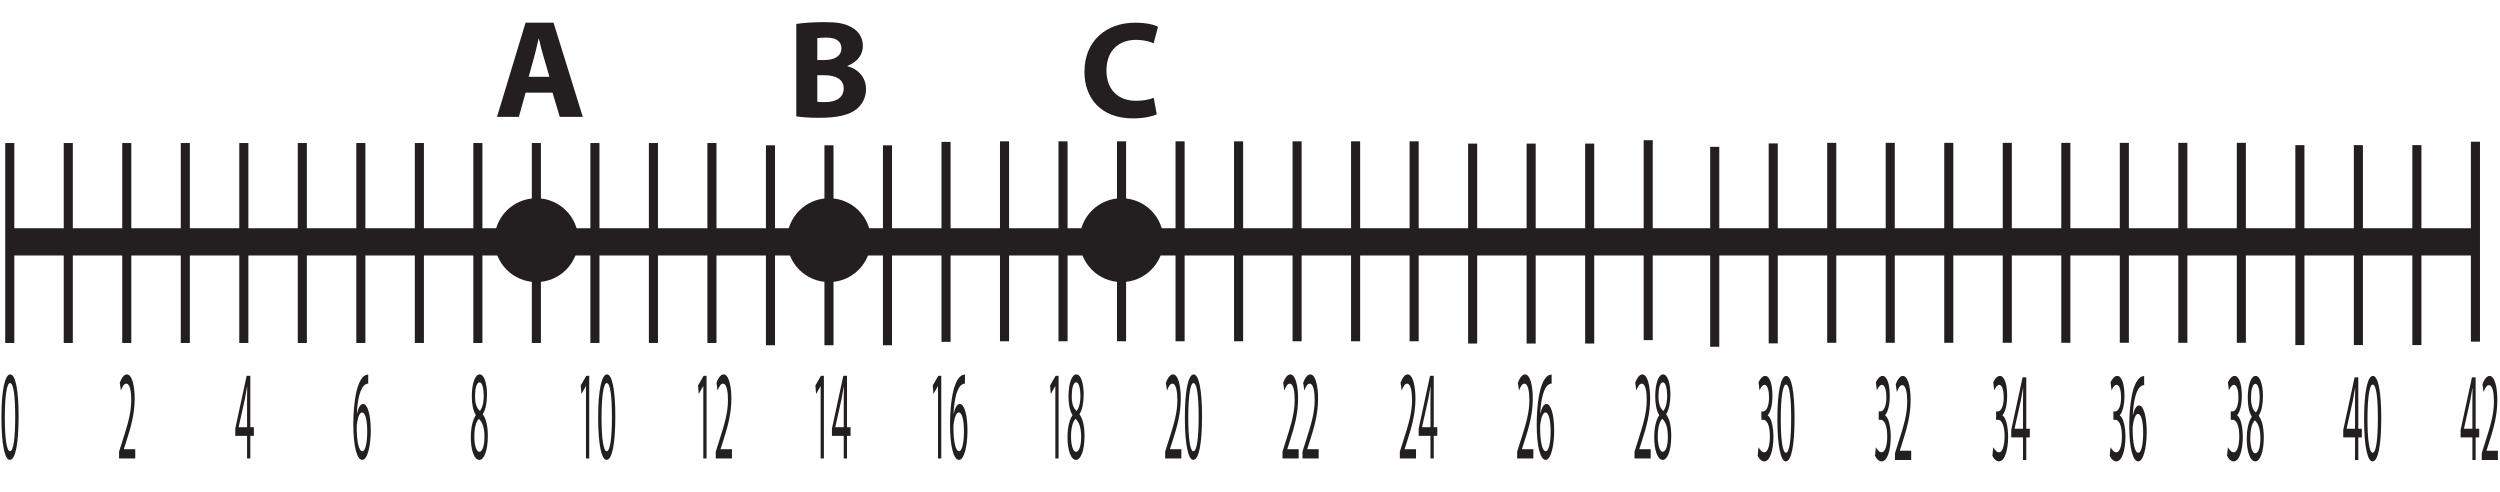 <?xml version="1.0" encoding="UTF-8"?>
<svg xmlns="http://www.w3.org/2000/svg" xmlns:xlink="http://www.w3.org/1999/xlink" width="275.082pt" height="54.112pt" viewBox="0 0 275.082 54.112" version="1.1">
<defs>
<g>
<symbol overflow="visible" id="glyph0-0">
<path style="stroke:none;" d="M 0 0 L 2.141 0 L 2.141 -9.797 L 0 -9.797 Z M 1.078 -5.531 L 0.344 -9.094 L 1.797 -9.094 Z M 1.203 -4.906 L 1.922 -8.469 L 1.922 -1.328 Z M 0.344 -0.703 L 1.078 -4.266 L 1.797 -0.703 Z M 0.219 -8.469 L 0.938 -4.906 L 0.219 -1.328 Z M 0.219 -8.469 "/>
</symbol>
<symbol overflow="visible" id="glyph0-1">
<path style="stroke:none;" d="M 1.969 0 L 1.969 -1.016 L 0.719 -1.016 L 0.719 -1.047 L 0.938 -1.719 C 1.531 -3.562 1.906 -4.922 1.906 -6.609 C 1.906 -7.906 1.641 -9.25 1.047 -9.25 C 0.734 -9.25 0.453 -8.844 0.266 -8.328 L 0.391 -7.469 C 0.516 -7.812 0.719 -8.234 0.969 -8.234 C 1.391 -8.234 1.531 -7.375 1.531 -6.453 C 1.531 -5.078 1.203 -3.906 0.484 -1.688 L 0.188 -0.75 L 0.188 0 Z M 1.969 0 "/>
</symbol>
<symbol overflow="visible" id="glyph0-2">
<path style="stroke:none;" d="M 1.719 0 L 1.719 -2.484 L 2.109 -2.484 L 2.109 -3.438 L 1.719 -3.438 L 1.719 -9.094 L 1.312 -9.094 L 0.062 -3.297 L 0.062 -2.484 L 1.359 -2.484 L 1.359 0 Z M 0.438 -3.438 L 0.438 -3.469 L 1.125 -6.562 C 1.203 -6.984 1.266 -7.375 1.359 -7.906 L 1.375 -7.906 C 1.359 -7.438 1.359 -6.953 1.359 -6.484 L 1.359 -3.438 Z M 0.438 -3.438 "/>
</symbol>
<symbol overflow="visible" id="glyph0-3">
<path style="stroke:none;" d="M 1.125 -9.25 C 0.562 -9.25 0.156 -7.594 0.156 -4.516 C 0.156 -1.516 0.531 0.156 1.078 0.156 C 1.688 0.156 2.047 -1.547 2.047 -4.641 C 2.047 -7.547 1.703 -9.25 1.125 -9.25 Z M 1.094 -8.297 C 1.5 -8.297 1.672 -6.828 1.672 -4.594 C 1.672 -2.266 1.484 -0.797 1.094 -0.797 C 0.75 -0.797 0.531 -2.141 0.531 -4.516 C 0.531 -6.984 0.781 -8.297 1.094 -8.297 Z M 1.094 -8.297 "/>
</symbol>
<symbol overflow="visible" id="glyph0-4">
<path style="stroke:none;" d="M 1.781 -9.234 C 1.719 -9.234 1.625 -9.219 1.5 -9.172 C 1.156 -9.031 0.844 -8.562 0.609 -7.828 C 0.344 -6.938 0.141 -5.516 0.141 -3.719 C 0.141 -1.359 0.531 0.156 1.125 0.156 C 1.703 0.156 2.062 -1.391 2.062 -3.062 C 2.062 -4.828 1.703 -6 1.219 -6 C 0.906 -6 0.672 -5.531 0.547 -4.938 L 0.531 -4.938 C 0.594 -6.453 0.906 -7.859 1.5 -8.156 C 1.609 -8.219 1.703 -8.25 1.781 -8.234 Z M 1.141 -0.797 C 0.734 -0.797 0.516 -1.922 0.516 -3.422 C 0.516 -3.641 0.531 -3.812 0.562 -3.953 C 0.656 -4.625 0.875 -5.062 1.094 -5.062 C 1.453 -5.062 1.672 -4.281 1.672 -2.984 C 1.672 -1.688 1.453 -0.797 1.141 -0.797 Z M 1.141 -0.797 "/>
</symbol>
<symbol overflow="visible" id="glyph0-5">
<path style="stroke:none;" d="M 0.703 -4.75 C 0.375 -4.266 0.156 -3.438 0.156 -2.297 C 0.156 -0.969 0.516 0.156 1.094 0.156 C 1.625 0.156 2.031 -0.891 2.031 -2.484 C 2.031 -3.578 1.828 -4.391 1.484 -4.844 L 1.484 -4.891 C 1.812 -5.406 1.938 -6.25 1.938 -7.016 C 1.938 -8.156 1.672 -9.25 1.125 -9.25 C 0.641 -9.25 0.266 -8.281 0.266 -6.828 C 0.266 -6.047 0.391 -5.266 0.703 -4.781 Z M 1.094 -0.734 C 0.75 -0.734 0.531 -1.547 0.547 -2.469 C 0.547 -3.328 0.719 -4.047 1.047 -4.359 C 1.422 -4 1.656 -3.453 1.656 -2.359 C 1.656 -1.422 1.438 -0.734 1.094 -0.734 Z M 1.109 -8.375 C 1.438 -8.375 1.578 -7.609 1.578 -6.891 C 1.578 -6.062 1.391 -5.5 1.156 -5.234 C 0.828 -5.516 0.609 -6 0.625 -6.922 C 0.625 -7.703 0.797 -8.375 1.109 -8.375 Z M 1.109 -8.375 "/>
</symbol>
<symbol overflow="visible" id="glyph0-6">
<path style="stroke:none;" d="M 1.016 0 L 1.375 0 L 1.375 -9.094 L 1.047 -9.094 L 0.438 -8.031 L 0.516 -7.094 L 1 -7.953 L 1.016 -7.953 Z M 1.016 0 "/>
</symbol>
<symbol overflow="visible" id="glyph0-7">
<path style="stroke:none;" d="M 0.188 -0.469 C 0.312 -0.172 0.594 0.156 0.906 0.156 C 1.562 0.156 1.922 -1.125 1.922 -2.578 C 1.906 -3.844 1.641 -4.688 1.297 -4.906 L 1.297 -4.922 C 1.641 -5.328 1.812 -6.125 1.812 -7.078 C 1.812 -8.188 1.562 -9.25 1.016 -9.25 C 0.719 -9.25 0.438 -8.906 0.281 -8.547 L 0.391 -7.656 C 0.5 -7.938 0.719 -8.266 0.938 -8.266 C 1.281 -8.266 1.438 -7.609 1.438 -6.891 C 1.438 -5.812 1.078 -5.344 0.812 -5.344 L 0.594 -5.344 L 0.594 -4.422 L 0.812 -4.422 C 1.172 -4.422 1.531 -3.875 1.531 -2.609 C 1.531 -1.828 1.375 -0.844 0.906 -0.844 C 0.641 -0.844 0.391 -1.188 0.281 -1.406 Z M 0.188 -0.469 "/>
</symbol>
<symbol overflow="visible" id="glyph1-0">
<path style="stroke:none;" d="M 0 0 L 7.688 0 L 7.688 -10.75 L 0 -10.75 Z M 3.844 -6.062 L 1.234 -9.984 L 6.453 -9.984 Z M 4.297 -5.375 L 6.906 -9.297 L 6.906 -1.453 Z M 1.234 -0.766 L 3.844 -4.688 L 6.453 -0.766 Z M 0.766 -9.297 L 3.375 -5.375 L 0.766 -1.453 Z M 0.766 -9.297 "/>
</symbol>
<symbol overflow="visible" id="glyph1-1">
<path style="stroke:none;" d="M 6.391 -2.656 L 7.188 0 L 9.719 0 L 6.5 -10.359 L 3.422 -10.359 L 0.281 0 L 2.688 0 L 3.422 -2.656 Z M 3.766 -4.406 L 4.375 -6.609 C 4.547 -7.203 4.703 -7.984 4.859 -8.594 L 4.891 -8.594 C 5.031 -7.984 5.219 -7.219 5.406 -6.609 L 6.047 -4.406 Z M 3.766 -4.406 "/>
</symbol>
<symbol overflow="visible" id="glyph1-2">
<path style="stroke:none;" d="M 1.016 -0.047 C 1.531 0.031 2.391 0.109 3.547 0.109 C 5.609 0.109 6.859 -0.234 7.625 -0.828 C 8.266 -1.359 8.688 -2.094 8.688 -3.047 C 8.688 -4.359 7.812 -5.266 6.641 -5.578 L 6.641 -5.609 C 7.797 -6.047 8.344 -6.891 8.344 -7.797 C 8.344 -8.75 7.828 -9.469 7.109 -9.844 C 6.344 -10.297 5.469 -10.422 4.047 -10.422 C 2.859 -10.422 1.625 -10.328 1.016 -10.219 Z M 3.328 -8.656 C 3.516 -8.688 3.812 -8.719 4.328 -8.719 C 5.391 -8.719 5.984 -8.312 5.984 -7.531 C 5.984 -6.766 5.344 -6.25 4.094 -6.25 L 3.328 -6.25 Z M 3.328 -4.578 L 4.125 -4.578 C 5.297 -4.578 6.234 -4.156 6.234 -3.141 C 6.234 -2.047 5.297 -1.625 4.234 -1.625 C 3.844 -1.625 3.562 -1.625 3.328 -1.656 Z M 3.328 -4.578 "/>
</symbol>
<symbol overflow="visible" id="glyph2-0">
<path style="stroke:none;" d="M 0 0 L 7.578 0 L 7.578 -10.609 L 0 -10.609 Z M 3.797 -5.984 L 1.219 -9.859 L 6.359 -9.859 Z M 4.25 -5.312 L 6.828 -9.172 L 6.828 -1.438 Z M 1.219 -0.766 L 3.797 -4.625 L 6.359 -0.766 Z M 0.766 -9.172 L 3.328 -5.312 L 0.766 -1.438 Z M 0.766 -9.172 "/>
</symbol>
<symbol overflow="visible" id="glyph2-1">
<path style="stroke:none;" d="M 8.156 -2.094 C 7.688 -1.891 6.922 -1.766 6.219 -1.766 C 4.172 -1.766 2.953 -3.047 2.953 -5.094 C 2.953 -7.359 4.375 -8.469 6.203 -8.469 C 7.031 -8.469 7.688 -8.297 8.141 -8.094 L 8.625 -9.906 C 8.219 -10.141 7.312 -10.359 6.109 -10.359 C 3.016 -10.359 0.531 -8.438 0.531 -4.953 C 0.531 -2.047 2.344 0.172 5.875 0.172 C 7.109 0.172 8.078 -0.078 8.484 -0.266 Z M 8.156 -2.094 "/>
</symbol>
</g>
</defs>
<g id="surface1">
<path style="fill:none;stroke-width:3;stroke-linecap:butt;stroke-linejoin:miter;stroke:rgb(13.73%,12.16%,12.549%);stroke-opacity:1;stroke-miterlimit:10;" d="M 0.001 0.001 L 271.302 0.001 " transform="matrix(1,0,0,-1,1.073,26.614)"/>
<path style="fill:none;stroke-width:1;stroke-linecap:butt;stroke-linejoin:miter;stroke:rgb(13.73%,12.16%,12.549%);stroke-opacity:1;stroke-miterlimit:10;" d="M -0.001 0.001 L -0.001 -21.999 " transform="matrix(1,0,0,-1,13.95,15.739)"/>
<path style="fill:none;stroke-width:1;stroke-linecap:butt;stroke-linejoin:miter;stroke:rgb(13.73%,12.16%,12.549%);stroke-opacity:1;stroke-miterlimit:10;" d="M 0.002 0.001 L 0.002 -21.999 " transform="matrix(1,0,0,-1,20.389,15.739)"/>
<path style="fill:none;stroke-width:1;stroke-linecap:butt;stroke-linejoin:miter;stroke:rgb(13.73%,12.16%,12.549%);stroke-opacity:1;stroke-miterlimit:10;" d="M 0.001 0.001 L 0.001 -21.999 " transform="matrix(1,0,0,-1,26.827,15.739)"/>
<path style="fill:none;stroke-width:1;stroke-linecap:butt;stroke-linejoin:miter;stroke:rgb(13.73%,12.16%,12.549%);stroke-opacity:1;stroke-miterlimit:10;" d="M 0.001 0.001 L 0.001 -21.999 " transform="matrix(1,0,0,-1,7.511,15.739)"/>
<g style="fill:rgb(13.73%,12.16%,12.549%);fill-opacity:1;">
  <use xlink:href="#glyph0-1" x="12.912" y="50.446"/>
</g>
<g style="fill:rgb(13.73%,12.16%,12.549%);fill-opacity:1;">
  <use xlink:href="#glyph0-2" x="25.826" y="50.446"/>
</g>
<path style=" stroke:none;fill-rule:nonzero;fill:rgb(13.73%,12.16%,12.549%);fill-opacity:1;" d="M 63.633 26.426 C 63.633 28.973 61.57 31.039 59.02 31.039 C 56.473 31.039 54.406 28.973 54.406 26.426 C 54.406 23.875 56.473 21.812 59.02 21.812 C 61.57 21.812 63.633 23.875 63.633 26.426 "/>
<g style="fill:rgb(13.73%,12.16%,12.549%);fill-opacity:1;">
  <use xlink:href="#glyph1-1" x="54.407" y="12.856"/>
</g>
<path style=" stroke:none;fill-rule:nonzero;fill:rgb(13.73%,12.16%,12.549%);fill-opacity:1;" d="M 95.828 26.426 C 95.828 28.977 93.762 31.039 91.215 31.039 C 88.668 31.039 86.602 28.977 86.602 26.426 C 86.602 23.879 88.668 21.812 91.215 21.812 C 93.762 21.812 95.828 23.879 95.828 26.426 "/>
<path style="fill:none;stroke-width:1;stroke-linecap:butt;stroke-linejoin:miter;stroke:rgb(13.73%,12.16%,12.549%);stroke-opacity:1;stroke-miterlimit:10;" d="M 0.001 0.001 L 0.001 -21.999 " transform="matrix(1,0,0,-1,1.073,15.739)"/>
<g style="fill:rgb(13.73%,12.16%,12.549%);fill-opacity:1;">
  <use xlink:href="#glyph0-3" x="0" y="50.446"/>
</g>
<g style="fill:rgb(13.73%,12.16%,12.549%);fill-opacity:1;">
  <use xlink:href="#glyph1-2" x="86.601" y="12.856"/>
</g>
<path style=" stroke:none;fill-rule:nonzero;fill:rgb(13.73%,12.16%,12.549%);fill-opacity:1;" d="M 128.02 26.426 C 128.02 28.973 125.957 31.039 123.406 31.039 C 120.859 31.039 118.793 28.973 118.793 26.426 C 118.793 23.879 120.859 21.812 123.406 21.812 C 125.957 21.812 128.02 23.879 128.02 26.426 "/>
<g style="fill:rgb(13.73%,12.16%,12.549%);fill-opacity:1;">
  <use xlink:href="#glyph2-1" x="118.795" y="12.856"/>
</g>
<path style="fill:none;stroke-width:1;stroke-linecap:butt;stroke-linejoin:miter;stroke:rgb(13.73%,12.16%,12.549%);stroke-opacity:1;stroke-miterlimit:10;" d="M 0.001 0.001 L 0.001 -21.999 " transform="matrix(1,0,0,-1,46.143,15.739)"/>
<path style="fill:none;stroke-width:1;stroke-linecap:butt;stroke-linejoin:miter;stroke:rgb(13.73%,12.16%,12.549%);stroke-opacity:1;stroke-miterlimit:10;" d="M -0 0.001 L -0 -21.999 " transform="matrix(1,0,0,-1,52.582,15.739)"/>
<path style="fill:none;stroke-width:1;stroke-linecap:butt;stroke-linejoin:miter;stroke:rgb(13.73%,12.16%,12.549%);stroke-opacity:1;stroke-miterlimit:10;" d="M -0.001 0.001 L -0.001 -21.999 " transform="matrix(1,0,0,-1,59.02,15.739)"/>
<path style="fill:none;stroke-width:1;stroke-linecap:butt;stroke-linejoin:miter;stroke:rgb(13.73%,12.16%,12.549%);stroke-opacity:1;stroke-miterlimit:10;" d="M -0.001 0.001 L -0.001 -21.999 " transform="matrix(1,0,0,-1,39.705,15.739)"/>
<path style="fill:none;stroke-width:1;stroke-linecap:butt;stroke-linejoin:miter;stroke:rgb(13.73%,12.16%,12.549%);stroke-opacity:1;stroke-miterlimit:10;" d="M -0 0.001 L -0 -21.999 " transform="matrix(1,0,0,-1,33.266,15.739)"/>
<path style="fill:none;stroke-width:1;stroke-linecap:butt;stroke-linejoin:miter;stroke:rgb(13.73%,12.16%,12.549%);stroke-opacity:1;stroke-miterlimit:10;" d="M 0 0.001 L 0 -21.999 " transform="matrix(1,0,0,-1,71.898,15.739)"/>
<g style="fill:rgb(13.73%,12.16%,12.549%);fill-opacity:1;">
  <use xlink:href="#glyph0-4" x="38.735" y="50.446"/>
</g>
<g style="fill:rgb(13.73%,12.16%,12.549%);fill-opacity:1;">
  <use xlink:href="#glyph0-5" x="51.648" y="50.446"/>
</g>
<g style="fill:rgb(13.73%,12.16%,12.549%);fill-opacity:1;">
  <use xlink:href="#glyph0-6" x="63.46" y="50.446"/>
  <use xlink:href="#glyph0-3" x="65.659" y="50.446"/>
</g>
<path style="fill:none;stroke-width:1;stroke-linecap:butt;stroke-linejoin:miter;stroke:rgb(13.73%,12.16%,12.549%);stroke-opacity:1;stroke-miterlimit:10;" d="M 0.001 0.001 L 0.001 -21.999 " transform="matrix(1,0,0,-1,65.46,15.739)"/>
<path style="fill:none;stroke-width:1;stroke-linecap:butt;stroke-linejoin:miter;stroke:rgb(13.73%,12.16%,12.549%);stroke-opacity:1;stroke-miterlimit:10;" d="M -0.001 0.001 L -0.001 -21.999 " transform="matrix(1,0,0,-1,78.337,15.739)"/>
<g style="fill:rgb(13.73%,12.16%,12.549%);fill-opacity:1;">
  <use xlink:href="#glyph0-6" x="76.37" y="50.446"/>
  <use xlink:href="#glyph0-1" x="78.569" y="50.446"/>
</g>
<path style="fill:none;stroke-width:1;stroke-linecap:butt;stroke-linejoin:miter;stroke:rgb(13.73%,12.16%,12.549%);stroke-opacity:1;stroke-miterlimit:10;" d="M 0.002 0.001 L 0.002 -21.999 " transform="matrix(1,0,0,-1,84.775,15.989)"/>
<path style="fill:none;stroke-width:1;stroke-linecap:butt;stroke-linejoin:miter;stroke:rgb(13.73%,12.16%,12.549%);stroke-opacity:1;stroke-miterlimit:10;" d="M 0 0.001 L 0 -21.999 " transform="matrix(1,0,0,-1,91.214,15.989)"/>
<path style="fill:none;stroke-width:1;stroke-linecap:butt;stroke-linejoin:miter;stroke:rgb(13.73%,12.16%,12.549%);stroke-opacity:1;stroke-miterlimit:10;" d="M 0.002 0.001 L 0.002 -21.999 " transform="matrix(1,0,0,-1,104.092,15.614)"/>
<path style="fill:none;stroke-width:1;stroke-linecap:butt;stroke-linejoin:miter;stroke:rgb(13.73%,12.16%,12.549%);stroke-opacity:1;stroke-miterlimit:10;" d="M -0.001 0.001 L -0.001 -21.999 " transform="matrix(1,0,0,-1,97.653,15.989)"/>
<g style="fill:rgb(13.73%,12.16%,12.549%);fill-opacity:1;">
  <use xlink:href="#glyph0-6" x="89.281" y="50.446"/>
  <use xlink:href="#glyph0-2" x="91.48" y="50.446"/>
</g>
<g style="fill:rgb(13.73%,12.16%,12.549%);fill-opacity:1;">
  <use xlink:href="#glyph0-6" x="102.195" y="50.446"/>
  <use xlink:href="#glyph0-4" x="104.393" y="50.446"/>
</g>
<path style="fill:none;stroke-width:1;stroke-linecap:butt;stroke-linejoin:miter;stroke:rgb(13.73%,12.16%,12.549%);stroke-opacity:1;stroke-miterlimit:10;" d="M -0.001 0.001 L -0.001 -21.999 " transform="matrix(1,0,0,-1,123.408,15.552)"/>
<path style="fill:none;stroke-width:1;stroke-linecap:butt;stroke-linejoin:miter;stroke:rgb(13.73%,12.16%,12.549%);stroke-opacity:1;stroke-miterlimit:10;" d="M 0.001 0.001 L 0.001 -21.999 " transform="matrix(1,0,0,-1,129.847,15.552)"/>
<path style="fill:none;stroke-width:1;stroke-linecap:butt;stroke-linejoin:miter;stroke:rgb(13.73%,12.16%,12.549%);stroke-opacity:1;stroke-miterlimit:10;" d="M -0 0.001 L -0 -21.999 " transform="matrix(1,0,0,-1,136.285,15.552)"/>
<path style="fill:none;stroke-width:1;stroke-linecap:butt;stroke-linejoin:miter;stroke:rgb(13.73%,12.16%,12.549%);stroke-opacity:1;stroke-miterlimit:10;" d="M -0.001 0.001 L -0.001 -21.999 " transform="matrix(1,0,0,-1,116.969,15.552)"/>
<path style="fill:none;stroke-width:1;stroke-linecap:butt;stroke-linejoin:miter;stroke:rgb(13.73%,12.16%,12.549%);stroke-opacity:1;stroke-miterlimit:10;" d="M 0.001 0.001 L 0.001 -21.999 " transform="matrix(1,0,0,-1,110.53,15.552)"/>
<path style="fill:none;stroke-width:1;stroke-linecap:butt;stroke-linejoin:miter;stroke:rgb(13.73%,12.16%,12.549%);stroke-opacity:1;stroke-miterlimit:10;" d="M -0.002 0.001 L -0.002 -21.999 " transform="matrix(1,0,0,-1,149.162,15.552)"/>
<path style="fill:none;stroke-width:1;stroke-linecap:butt;stroke-linejoin:miter;stroke:rgb(13.73%,12.16%,12.549%);stroke-opacity:1;stroke-miterlimit:10;" d="M -0.001 0.001 L -0.001 -21.999 " transform="matrix(1,0,0,-1,142.724,15.552)"/>
<path style="fill:none;stroke-width:1;stroke-linecap:butt;stroke-linejoin:miter;stroke:rgb(13.73%,12.16%,12.549%);stroke-opacity:1;stroke-miterlimit:10;" d="M 0.001 0.001 L 0.001 -21.999 " transform="matrix(1,0,0,-1,155.601,15.552)"/>
<path style="fill:none;stroke-width:1;stroke-linecap:butt;stroke-linejoin:miter;stroke:rgb(13.73%,12.16%,12.549%);stroke-opacity:1;stroke-miterlimit:10;" d="M -0 0.001 L -0 -21.999 " transform="matrix(1,0,0,-1,162.039,15.802)"/>
<path style="fill:none;stroke-width:1;stroke-linecap:butt;stroke-linejoin:miter;stroke:rgb(13.73%,12.16%,12.549%);stroke-opacity:1;stroke-miterlimit:10;" d="M -0.002 0.001 L -0.002 -21.999 " transform="matrix(1,0,0,-1,168.478,15.802)"/>
<path style="fill:none;stroke-width:1;stroke-linecap:butt;stroke-linejoin:miter;stroke:rgb(13.73%,12.16%,12.549%);stroke-opacity:1;stroke-miterlimit:10;" d="M -0 0.001 L -0 -21.999 " transform="matrix(1,0,0,-1,181.356,15.427)"/>
<path style="fill:none;stroke-width:1;stroke-linecap:butt;stroke-linejoin:miter;stroke:rgb(13.73%,12.16%,12.549%);stroke-opacity:1;stroke-miterlimit:10;" d="M 0.001 0.001 L 0.001 -21.999 " transform="matrix(1,0,0,-1,174.917,15.802)"/>
<g style="fill:rgb(13.73%,12.16%,12.549%);fill-opacity:1;">
  <use xlink:href="#glyph0-6" x="115.105" y="50.446"/>
  <use xlink:href="#glyph0-5" x="117.303" y="50.446"/>
</g>
<g style="fill:rgb(13.73%,12.16%,12.549%);fill-opacity:1;">
  <use xlink:href="#glyph0-1" x="128.018" y="50.446"/>
  <use xlink:href="#glyph0-3" x="130.217" y="50.446"/>
</g>
<g style="fill:rgb(13.73%,12.16%,12.549%);fill-opacity:1;">
  <use xlink:href="#glyph0-1" x="140.927" y="50.446"/>
  <use xlink:href="#glyph0-1" x="143.126" y="50.446"/>
</g>
<g style="fill:rgb(13.73%,12.16%,12.549%);fill-opacity:1;">
  <use xlink:href="#glyph0-1" x="153.84" y="50.446"/>
  <use xlink:href="#glyph0-2" x="156.039" y="50.446"/>
</g>
<g style="fill:rgb(13.73%,12.16%,12.549%);fill-opacity:1;">
  <use xlink:href="#glyph0-1" x="166.75" y="50.446"/>
  <use xlink:href="#glyph0-4" x="168.948" y="50.446"/>
</g>
<g style="fill:rgb(13.73%,12.16%,12.549%);fill-opacity:1;">
  <use xlink:href="#glyph0-1" x="179.663" y="50.446"/>
  <use xlink:href="#glyph0-5" x="181.862" y="50.446"/>
</g>
<path style="fill:none;stroke-width:1;stroke-linecap:butt;stroke-linejoin:miter;stroke:rgb(13.73%,12.16%,12.549%);stroke-opacity:1;stroke-miterlimit:10;" d="M -0 -0 L -0 -22 " transform="matrix(1,0,0,-1,195.113,15.781)"/>
<path style="fill:none;stroke-width:1;stroke-linecap:butt;stroke-linejoin:miter;stroke:rgb(13.73%,12.16%,12.549%);stroke-opacity:1;stroke-miterlimit:10;" d="M 0.001 -0 L 0.001 -22 " transform="matrix(1,0,0,-1,188.675,16.156)"/>
<g style="fill:rgb(13.73%,12.16%,12.549%);fill-opacity:1;">
  <use xlink:href="#glyph0-7" x="193.214" y="50.612"/>
  <use xlink:href="#glyph0-3" x="195.413" y="50.612"/>
</g>
<path style="fill:none;stroke-width:1;stroke-linecap:butt;stroke-linejoin:miter;stroke:rgb(13.73%,12.16%,12.549%);stroke-opacity:1;stroke-miterlimit:10;" d="M -0 -0 L -0 -22 " transform="matrix(1,0,0,-1,214.43,15.718)"/>
<path style="fill:none;stroke-width:1;stroke-linecap:butt;stroke-linejoin:miter;stroke:rgb(13.73%,12.16%,12.549%);stroke-opacity:1;stroke-miterlimit:10;" d="M -0.001 -0 L -0.001 -22 " transform="matrix(1,0,0,-1,220.868,15.718)"/>
<path style="fill:none;stroke-width:1;stroke-linecap:butt;stroke-linejoin:miter;stroke:rgb(13.73%,12.16%,12.549%);stroke-opacity:1;stroke-miterlimit:10;" d="M 0.002 -0 L 0.002 -22 " transform="matrix(1,0,0,-1,227.307,15.718)"/>
<path style="fill:none;stroke-width:1;stroke-linecap:butt;stroke-linejoin:miter;stroke:rgb(13.73%,12.16%,12.549%);stroke-opacity:1;stroke-miterlimit:10;" d="M -0.002 -0 L -0.002 -22 " transform="matrix(1,0,0,-1,207.99,15.718)"/>
<path style="fill:none;stroke-width:1;stroke-linecap:butt;stroke-linejoin:miter;stroke:rgb(13.73%,12.16%,12.549%);stroke-opacity:1;stroke-miterlimit:10;" d="M -0.001 -0 L -0.001 -22 " transform="matrix(1,0,0,-1,201.552,15.718)"/>
<path style="fill:none;stroke-width:1;stroke-linecap:butt;stroke-linejoin:miter;stroke:rgb(13.73%,12.16%,12.549%);stroke-opacity:1;stroke-miterlimit:10;" d="M -0 -0 L -0 -22 " transform="matrix(1,0,0,-1,240.184,15.718)"/>
<path style="fill:none;stroke-width:1;stroke-linecap:butt;stroke-linejoin:miter;stroke:rgb(13.73%,12.16%,12.549%);stroke-opacity:1;stroke-miterlimit:10;" d="M 0.001 -0 L 0.001 -22 " transform="matrix(1,0,0,-1,233.745,15.718)"/>
<path style="fill:none;stroke-width:1;stroke-linecap:butt;stroke-linejoin:miter;stroke:rgb(13.73%,12.16%,12.549%);stroke-opacity:1;stroke-miterlimit:10;" d="M -0.001 -0 L -0.001 -22 " transform="matrix(1,0,0,-1,246.622,15.718)"/>
<path style="fill:none;stroke-width:1;stroke-linecap:butt;stroke-linejoin:miter;stroke:rgb(13.73%,12.16%,12.549%);stroke-opacity:1;stroke-miterlimit:10;" d="M 0.002 -0 L 0.002 -22 " transform="matrix(1,0,0,-1,253.061,15.968)"/>
<path style="fill:none;stroke-width:1;stroke-linecap:butt;stroke-linejoin:miter;stroke:rgb(13.73%,12.16%,12.549%);stroke-opacity:1;stroke-miterlimit:10;" d="M 0 -0 L 0 -22 " transform="matrix(1,0,0,-1,259.5,15.968)"/>
<path style="fill:none;stroke-width:1;stroke-linecap:butt;stroke-linejoin:miter;stroke:rgb(13.73%,12.16%,12.549%);stroke-opacity:1;stroke-miterlimit:10;" d="M 0.002 -0 L 0.002 -22 " transform="matrix(1,0,0,-1,272.377,15.593)"/>
<path style="fill:none;stroke-width:1;stroke-linecap:butt;stroke-linejoin:miter;stroke:rgb(13.73%,12.16%,12.549%);stroke-opacity:1;stroke-miterlimit:10;" d="M -0.001 -0 L -0.001 -22 " transform="matrix(1,0,0,-1,265.938,15.968)"/>
<g style="fill:rgb(13.73%,12.16%,12.549%);fill-opacity:1;">
  <use xlink:href="#glyph0-7" x="206.126" y="50.612"/>
  <use xlink:href="#glyph0-1" x="208.325" y="50.612"/>
</g>
<g style="fill:rgb(13.73%,12.16%,12.549%);fill-opacity:1;">
  <use xlink:href="#glyph0-7" x="219.039" y="50.612"/>
  <use xlink:href="#glyph0-2" x="221.238" y="50.612"/>
</g>
<g style="fill:rgb(13.73%,12.16%,12.549%);fill-opacity:1;">
  <use xlink:href="#glyph0-7" x="231.949" y="50.612"/>
  <use xlink:href="#glyph0-4" x="234.147" y="50.612"/>
</g>
<g style="fill:rgb(13.73%,12.16%,12.549%);fill-opacity:1;">
  <use xlink:href="#glyph0-7" x="244.862" y="50.612"/>
  <use xlink:href="#glyph0-5" x="247.061" y="50.612"/>
</g>
<g style="fill:rgb(13.73%,12.16%,12.549%);fill-opacity:1;">
  <use xlink:href="#glyph0-2" x="257.771" y="50.612"/>
  <use xlink:href="#glyph0-3" x="259.97" y="50.612"/>
</g>
<g style="fill:rgb(13.73%,12.16%,12.549%);fill-opacity:1;">
  <use xlink:href="#glyph0-2" x="270.685" y="50.612"/>
  <use xlink:href="#glyph0-1" x="272.883" y="50.612"/>
</g>
</g>
</svg>
